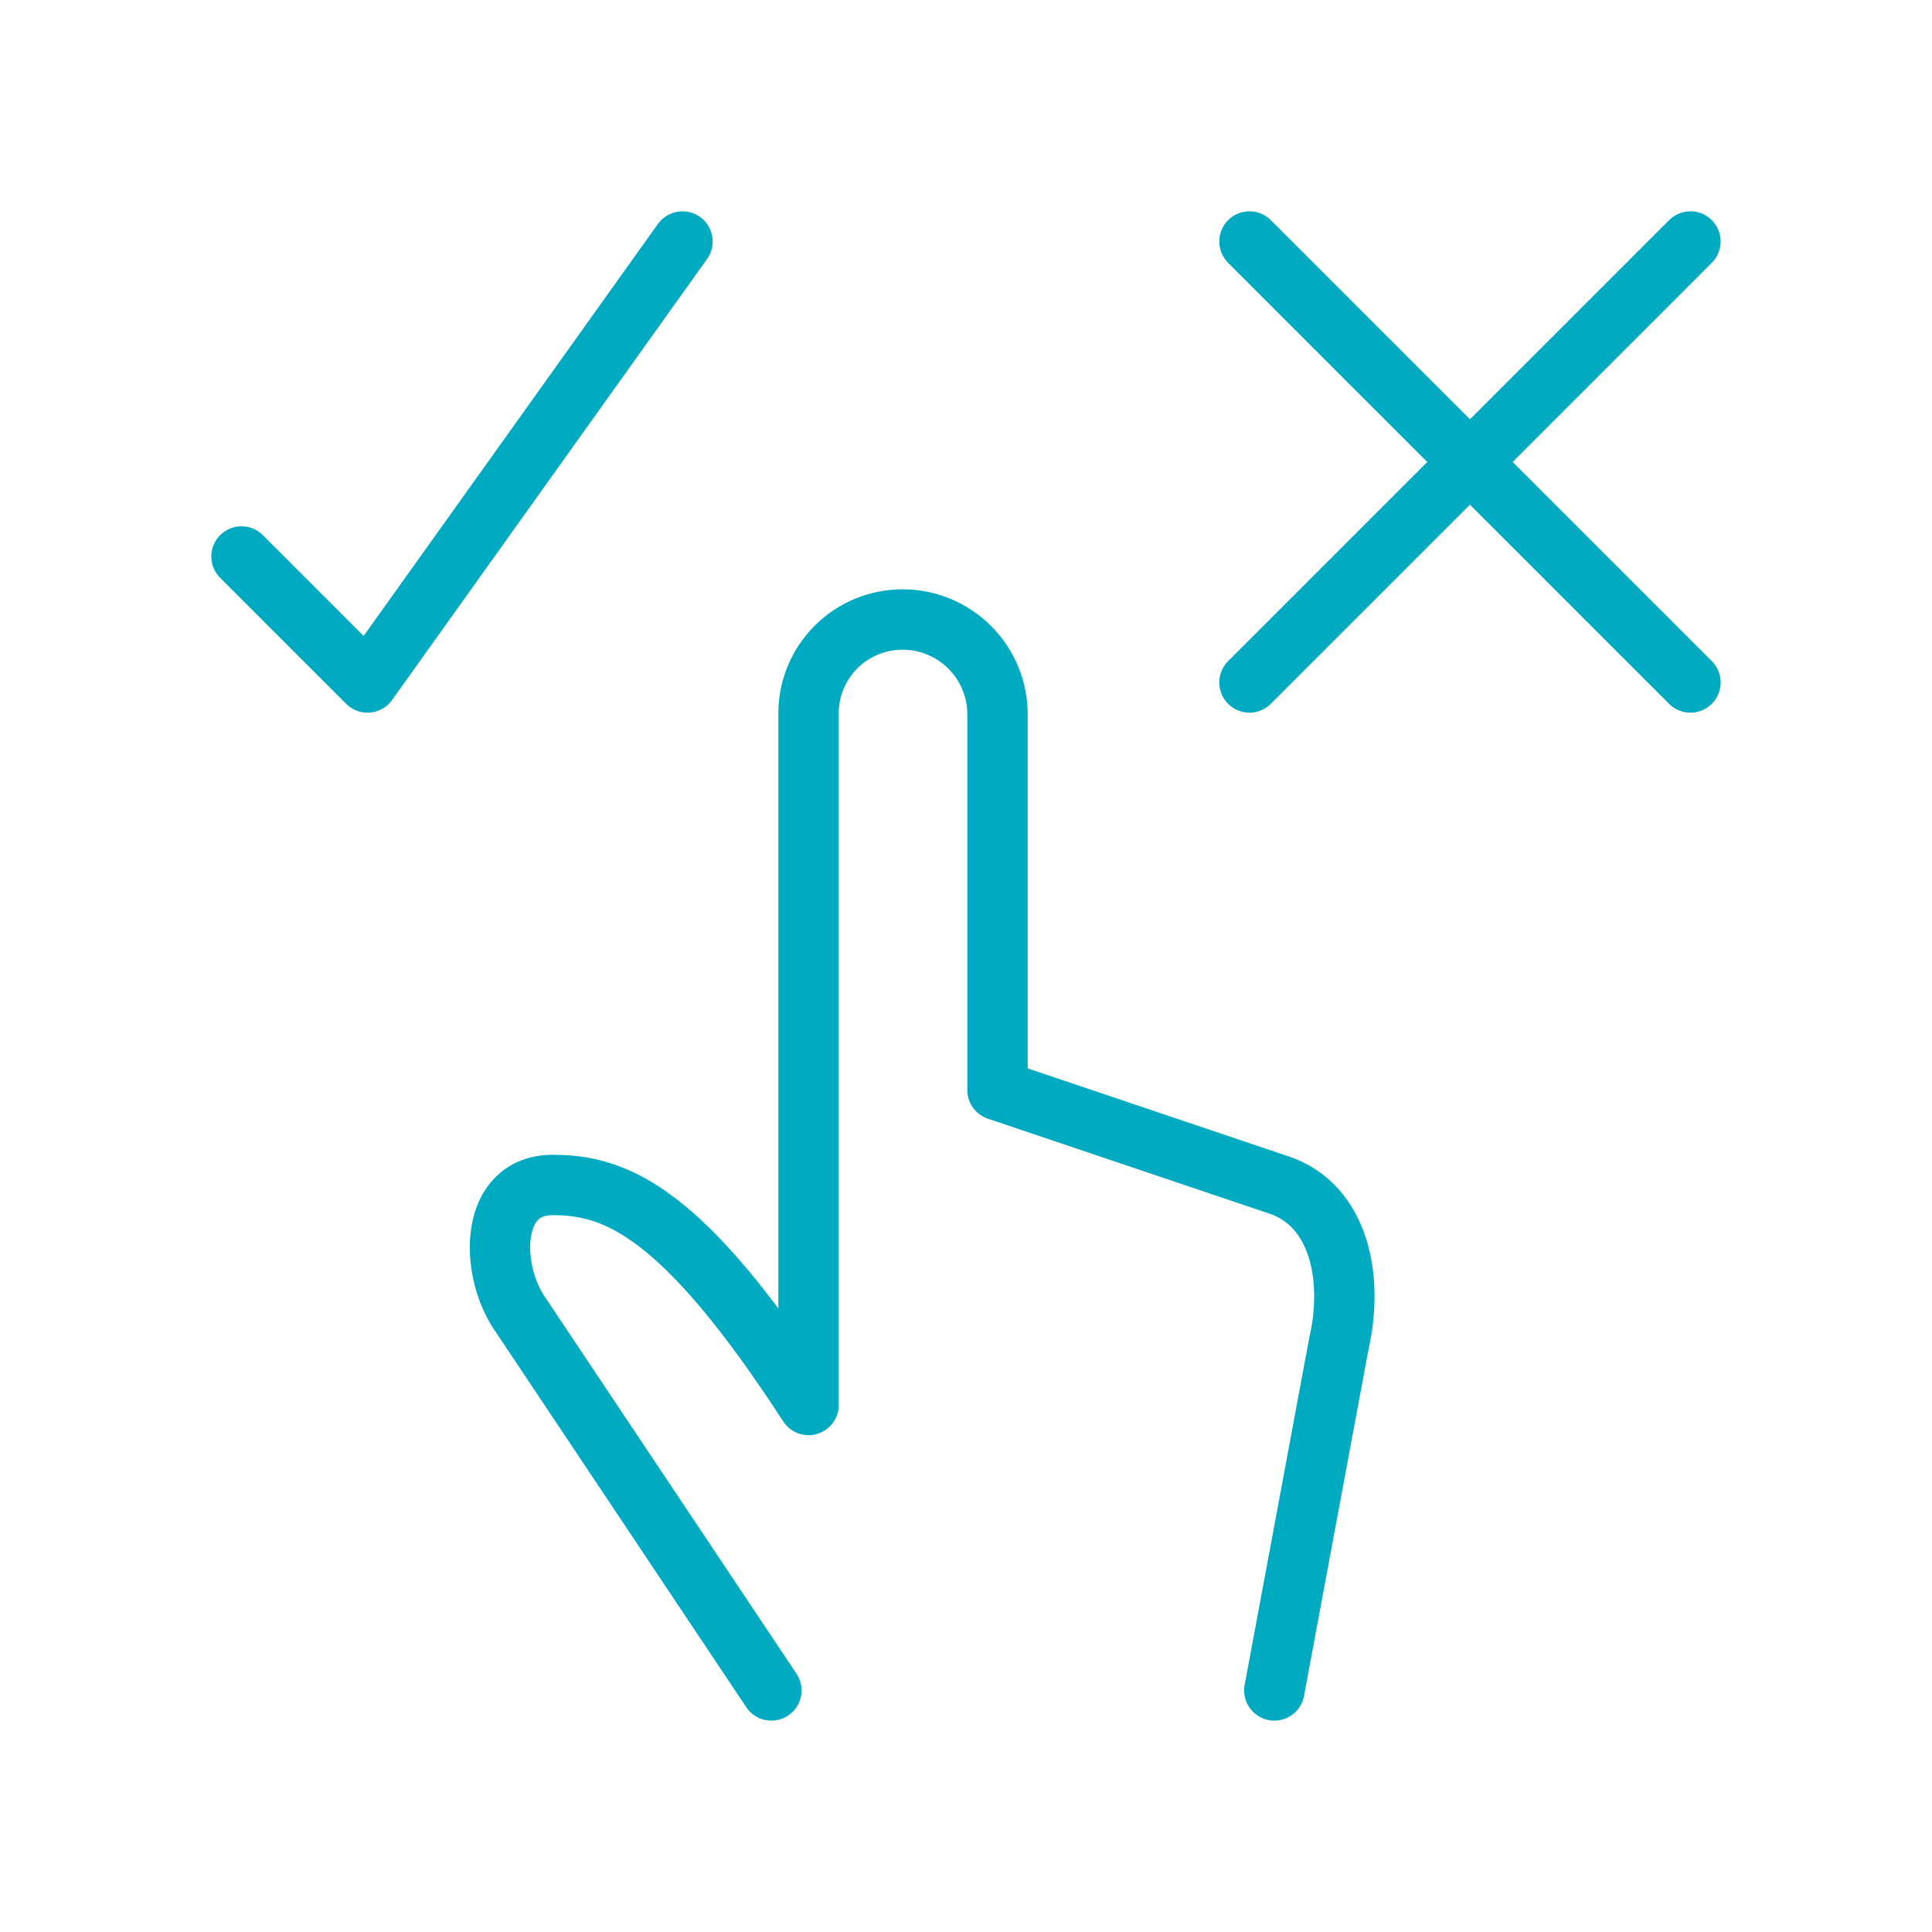 <?xml version="1.0" encoding="UTF-8"?> <svg xmlns="http://www.w3.org/2000/svg" width="32" height="32" viewBox="0 0 32 32" fill="none"><path d="M12.776 27.999L8.586 21.723C8.113 20.992 8.111 19.627 9.155 19.627C10.198 19.627 11.305 20.055 13.392 23.271V11.807C13.394 11.396 13.559 11.003 13.851 10.713C14.143 10.423 14.537 10.261 14.949 10.261C15.365 10.261 15.764 10.425 16.059 10.719C16.354 11.012 16.52 11.41 16.522 11.826V18.055L21.162 19.62C22.193 19.951 22.421 21.185 22.178 22.245L21.107 27.999" stroke="#00ABC2" stroke-linecap="round" stroke-linejoin="round"></path><path d="M11.304 4L6.087 11.304L4 9.217" stroke="#00ABC2" stroke-linecap="round" stroke-linejoin="round"></path><path d="M20.695 4L27.999 11.304" stroke="#00ABC2" stroke-linecap="round" stroke-linejoin="round"></path><path d="M27.999 4L20.695 11.304" stroke="#00ABC2" stroke-linecap="round" stroke-linejoin="round"></path></svg> 